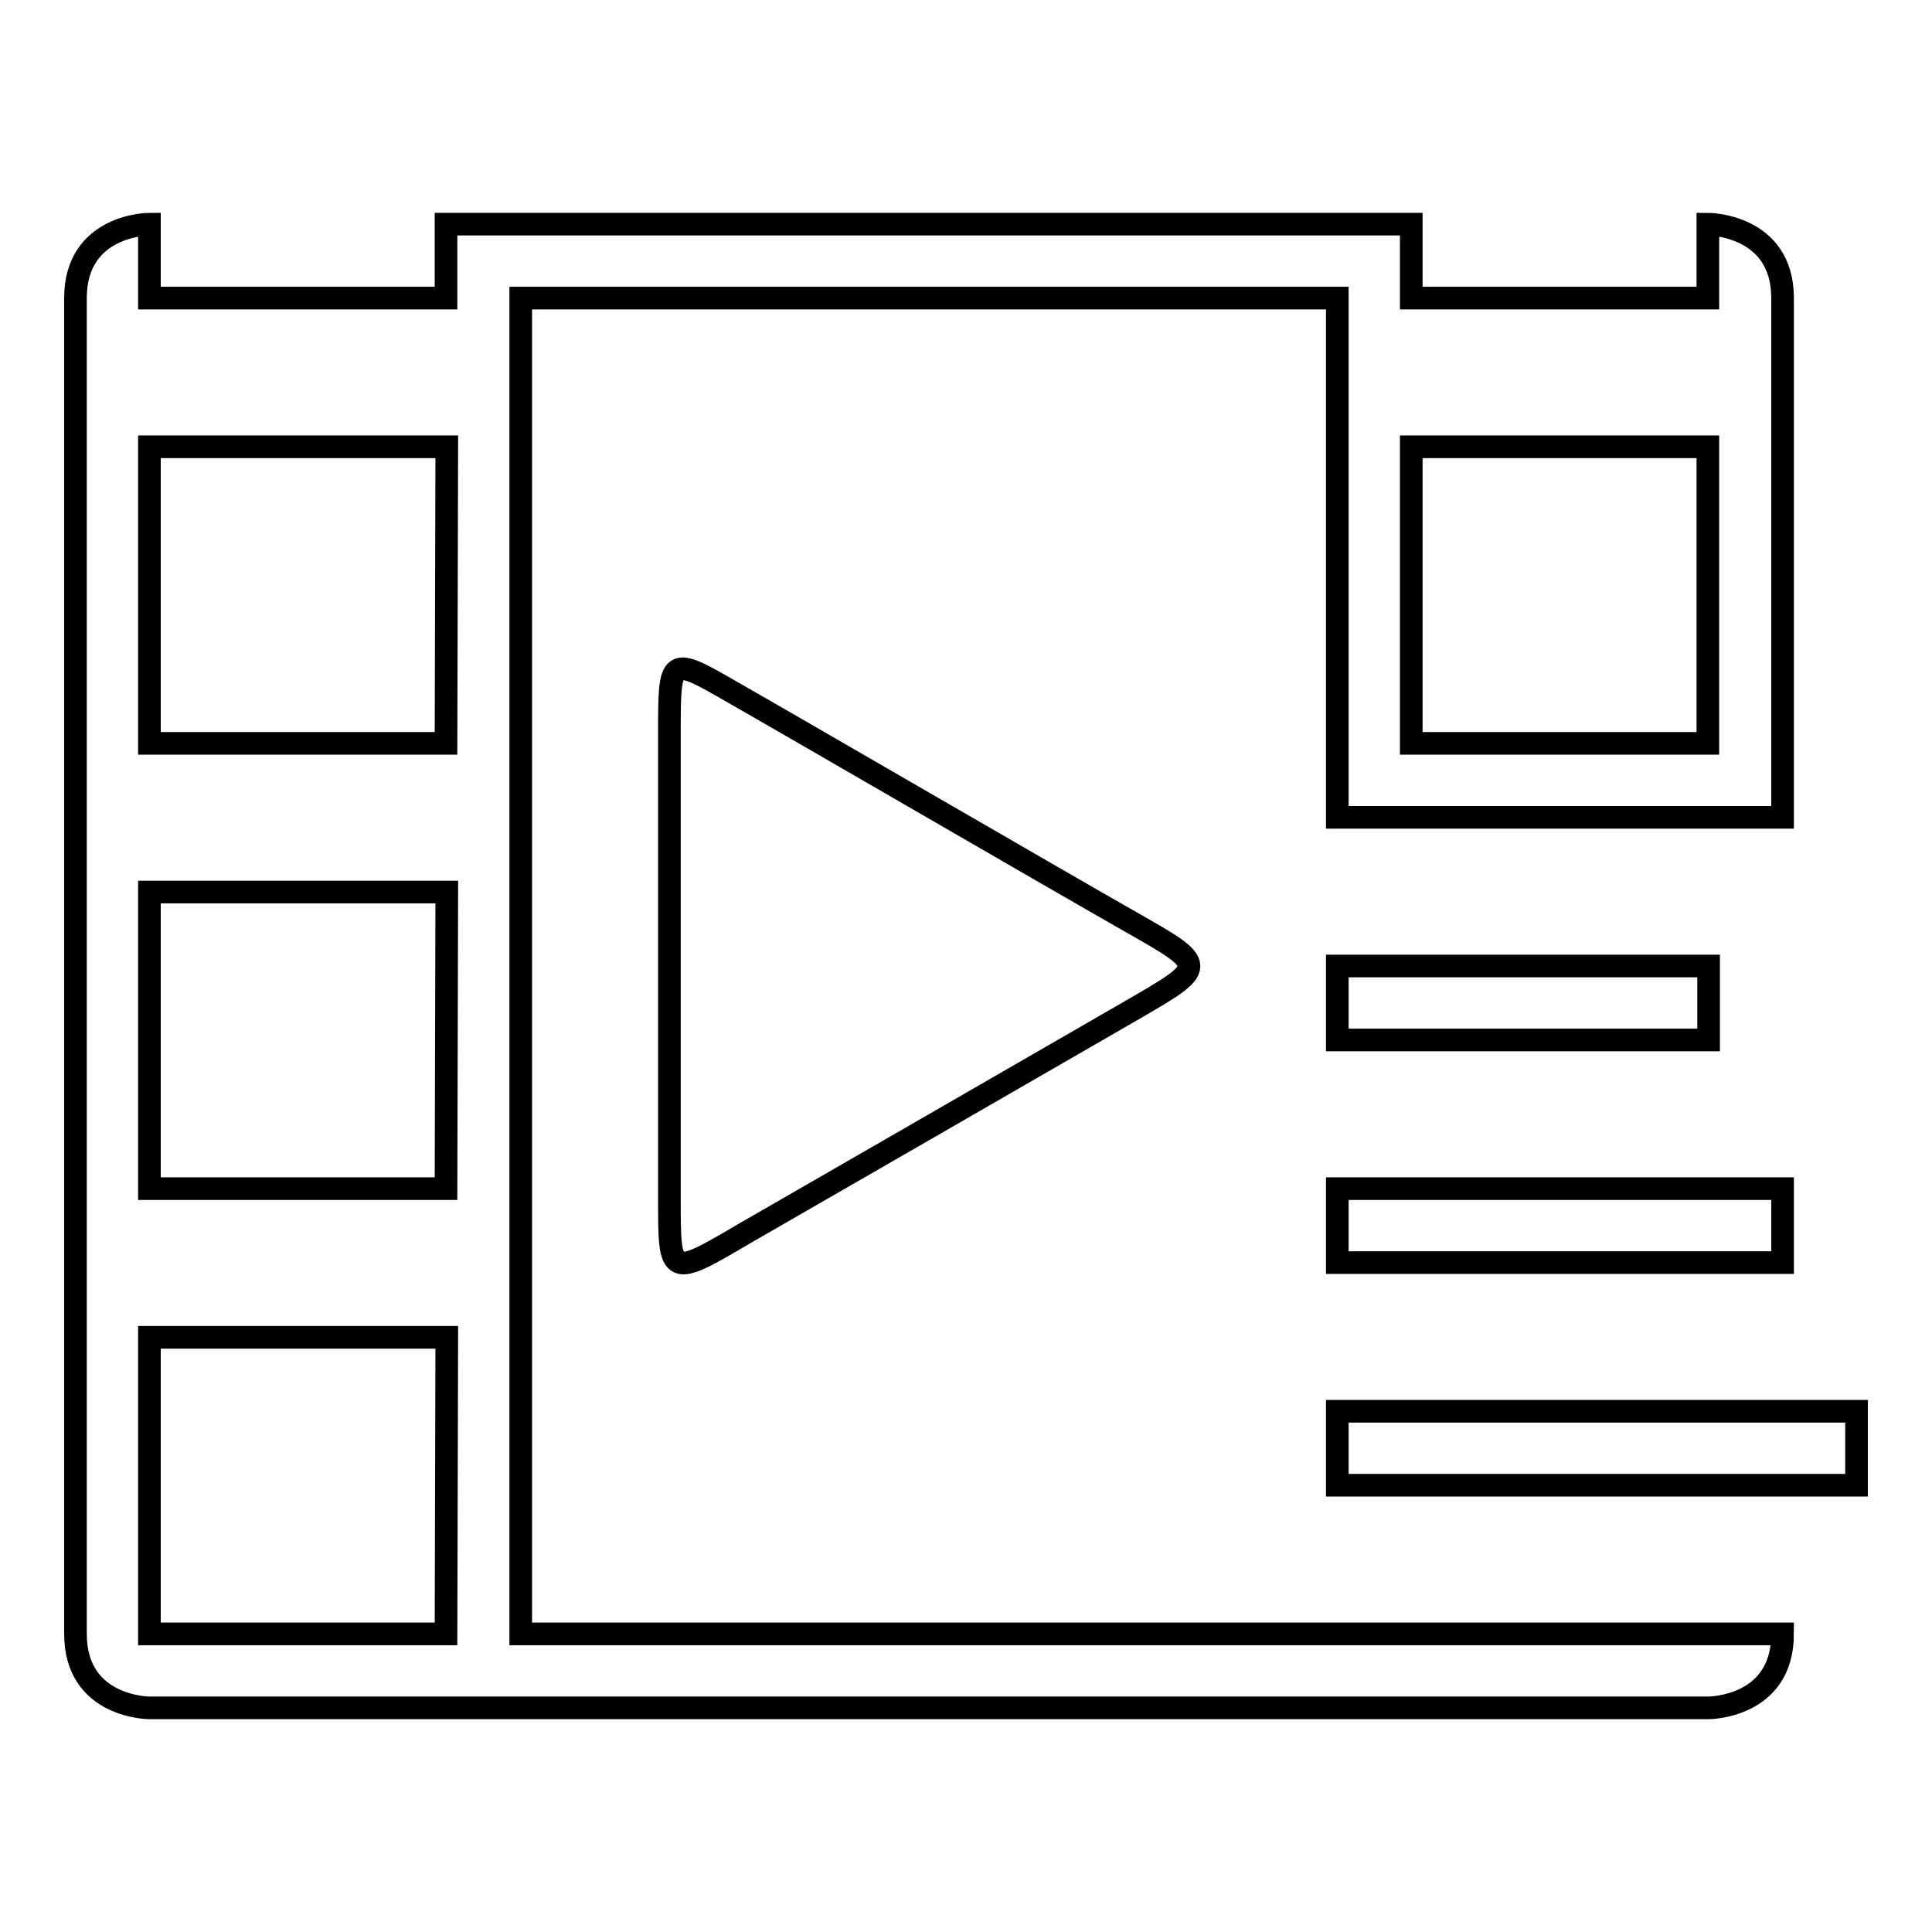 <?xml version="1.0" encoding="utf-8"?>
<!-- Svg Vector Icons : http://www.onlinewebfonts.com/icon -->
<!DOCTYPE svg PUBLIC "-//W3C//DTD SVG 1.1//EN" "http://www.w3.org/Graphics/SVG/1.1/DTD/svg11.dtd">
<svg version="1.1" xmlns="http://www.w3.org/2000/svg" xmlns:xlink="http://www.w3.org/1999/xlink" x="0px" y="0px" viewBox="0 0 256 256" enable-background="new 0 0 256 256" xml:space="preserve">
<g><g><path stroke-width="3" fill-opacity="0" stroke="#000000"  d="M88.7,158.9c0-1.7,0-51.4,0-61.7s0-10.3,8.5-5.4c8.6,4.9,42.5,24.6,52.7,30.4c10.2,5.8,10.2,5.8,0,11.7c-9.7,5.6-46.8,27-51,29.4C88.7,169.3,88.7,169.3,88.7,158.9z"/><path stroke-width="3" fill-opacity="0" stroke="#000000"  d="M177.2,187H246v9.8h-68.8V187z"/><path stroke-width="3" fill-opacity="0" stroke="#000000"  d="M177.2,157.5h59v9.8h-59V157.5z"/><path stroke-width="3" fill-opacity="0" stroke="#000000"  d="M177.2,128h49.2v9.8h-49.2V128z"/><path stroke-width="3" fill-opacity="0" stroke="#000000"  d="M236.2,39.5c0,9.8,0,68.8,0,68.8h-59V39.5H69v177h167.2c0,9.8-9.8,9.8-9.8,9.8H19.8c0,0-9.8,0-9.8-9.8s0-167.2,0-177c0-9.8,9.8-9.8,9.8-9.8v9.8h39.3v-9.8H187v9.8h39.3v-9.8C226.3,29.7,236.2,29.7,236.2,39.5z M59.2,177.2H19.8v39.3h39.3L59.2,177.2L59.2,177.2z M59.2,118.2H19.8v39.3h39.3L59.2,118.2L59.2,118.2z M59.2,59.2H19.8v39.3h39.3L59.2,59.2L59.2,59.2z M226.3,59.2H187v39.3h39.3V59.2z"/></g></g>
</svg>